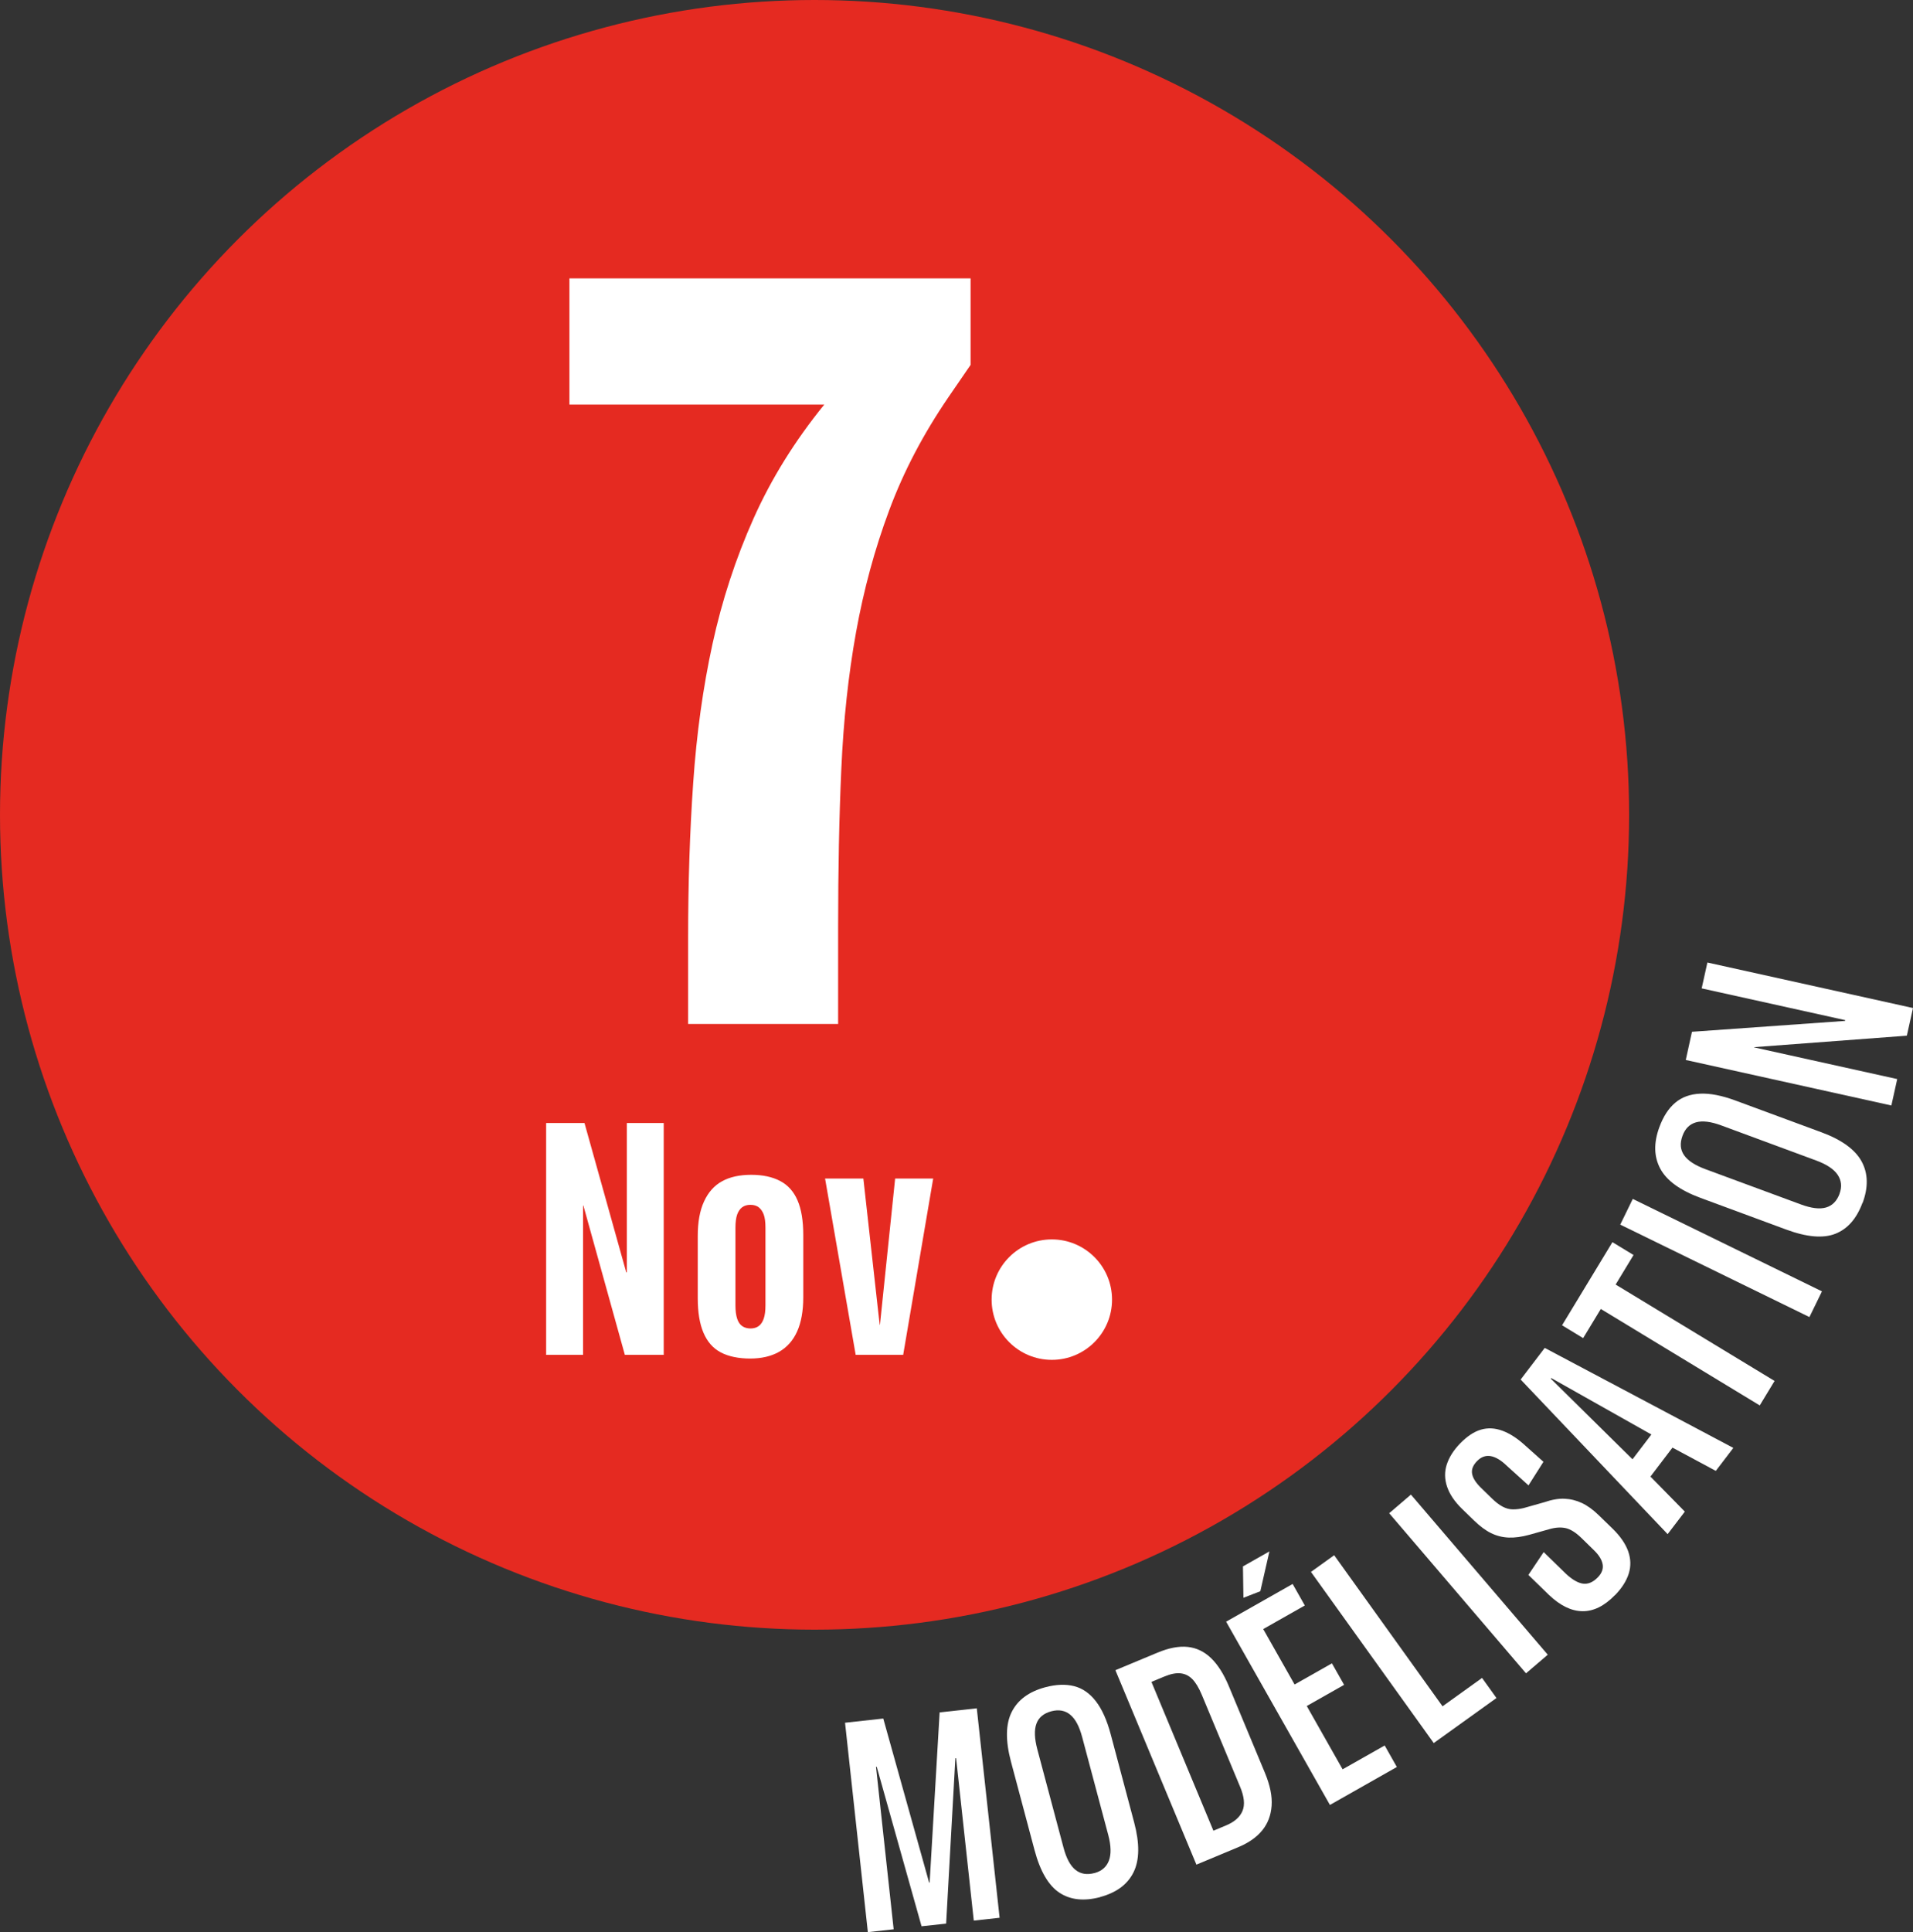 <?xml version="1.0" encoding="UTF-8"?>
<svg id="Calque_2" xmlns="http://www.w3.org/2000/svg" viewBox="0 0 323.79 326.92">
  <rect x="0" y="0" width="323.79" height="326.92" fill="#333333" stroke="none"/>
  <defs>
    <style>
      .cls-1 {
        fill: #fff;
      }

      .cls-2 {
        fill: #e52a21;
      }
    </style>
  </defs>
  <g id="Calque_1-2" data-name="Calque_1">
    <circle class="cls-2" cx="137.87" cy="137.87" r="137.87"/>
    <path class="cls-1" d="M96.38,47.1h67.9v14.64l-3.74,5.45c-4.26,6.23-7.61,12.62-10.04,19.16-2.44,6.54-4.31,13.42-5.61,20.64-1.3,7.22-2.13,14.93-2.49,23.13-.37,8.2-.54,17.08-.54,26.63v16.51h-25.39v-14.48c0-9.24.28-18.01.86-26.32.57-8.31,1.66-16.14,3.27-23.52,1.61-7.37,3.92-14.43,6.93-21.18,3.01-6.75,7.01-13.18,11.99-19.31h-43.14v-21.34Z"/>
    <g>
      <path class="cls-1" d="M106.09,190.02h6.25v39.22h-6.58l-7.02-25.27h-.05v25.27h-6.25v-39.22h6.49l7.07,25.27h.1v-25.27Z"/>
      <path class="cls-1" d="M127.15,198.78c1.94,0,3.57.35,4.89,1.04,1.32.69,2.31,1.79,2.95,3.29.65,1.5.97,3.46.97,5.88v10.51c0,2.32-.35,4.25-1.04,5.79-.69,1.53-1.71,2.68-3.05,3.44-1.34.76-2.98,1.14-4.91,1.14s-3.66-.35-4.96-1.04c-1.31-.69-2.28-1.8-2.93-3.32-.65-1.52-.97-3.47-.97-5.86v-10.51c0-2.36.35-4.31,1.07-5.86.71-1.55,1.73-2.69,3.05-3.41,1.32-.73,2.97-1.09,4.94-1.09ZM127,203.86c-.55,0-1.01.14-1.38.41-.37.27-.65.69-.85,1.23-.19.55-.29,1.29-.29,2.23v13.17c0,.9.1,1.65.29,2.23.19.58.48,1,.87,1.26.39.26.85.39,1.4.39s1.01-.14,1.38-.41c.37-.27.65-.69.85-1.26.19-.56.29-1.31.29-2.25v-13.12c0-.97-.1-1.71-.29-2.23-.19-.52-.47-.92-.82-1.21-.36-.29-.84-.44-1.45-.44Z"/>
      <path class="cls-1" d="M139.64,199.41h6.49l2.76,24.74h.05l2.57-24.74h6.44l-5.08,29.83h-8.04l-5.18-29.83Z"/>
    </g>
    <g>
      <path class="cls-1" d="M165.33,289.06l3.86,35.43-4.37.48-2.99-27.47h-.13s-1.56,27.98-1.56,27.98l-4.16.45-7.58-26.97h-.13s2.99,27.48,2.99,27.48l-4.37.48-3.86-35.43,6.47-.71,7.76,27.75h.09s1.69-28.79,1.69-28.79l6.3-.69Z"/>
      <path class="cls-1" d="M186.24,320.99c-2.75.73-5.05.49-6.91-.73-1.86-1.22-3.27-3.63-4.23-7.23l-3.99-14.97c-.94-3.54-.9-6.34.13-8.39,1.03-2.05,2.92-3.44,5.67-4.18,1.84-.49,3.47-.55,4.89-.19s2.65,1.22,3.68,2.55,1.88,3.2,2.52,5.61l3.97,14.92c.94,3.54.91,6.35-.11,8.41s-2.9,3.46-5.65,4.19ZM185.25,316.93c1.22-.33,2.03-1.03,2.44-2.11.41-1.08.37-2.53-.11-4.34l-4.42-16.58c-.48-1.81-1.16-3.08-2.03-3.78-.87-.71-1.93-.9-3.18-.57-1.3.35-2.15,1.05-2.53,2.11-.39,1.06-.33,2.51.16,4.35l4.43,16.62c.48,1.81,1.16,3.07,2.03,3.76.87.7,1.94.87,3.22.53Z"/>
      <path class="cls-1" d="M195.95,279.62c1.89-.79,3.58-1.11,5.06-.96,1.47.15,2.79.77,3.95,1.88,1.16,1.11,2.17,2.7,3.04,4.79l6.09,14.62c.88,2.11,1.26,3.98,1.14,5.6-.12,1.62-.65,3.01-1.6,4.17-.95,1.16-2.31,2.11-4.1,2.85l-7.03,2.93-13.71-32.9,7.15-2.98ZM209.89,302.31l-6.48-15.55c-.5-1.19-1.03-2.07-1.6-2.65s-1.24-.9-2-.98-1.67.1-2.73.54l-2.19.91,10.49,25.18,2.15-.9c1.41-.59,2.33-1.4,2.77-2.44.44-1.04.3-2.42-.41-4.12Z"/>
      <path class="cls-1" d="M227.25,299.37l7.12-4.03,2.06,3.64-11.33,6.42-17.57-31.01,11.26-6.38,2.06,3.64-7.04,3.99,5.31,9.38,6.32-3.58,2.06,3.64-6.32,3.58,6.07,10.72ZM210.38,265.04l4.48-2.54-1.54,6.74-2.86,1.11-.08-5.31Z"/>
      <path class="cls-1" d="M244.16,288.71l6.69-4.8,2.44,3.4-10.62,7.62-20.78-28.96,3.93-2.82,18.34,25.56Z"/>
      <path class="cls-1" d="M258.29,283.13l-23.16-27.09,3.68-3.15,23.16,27.09-3.68,3.15Z"/>
      <path class="cls-1" d="M273.33,269.91c-1.78,1.83-3.61,2.73-5.48,2.71-1.88-.02-3.76-.94-5.66-2.74l-3.5-3.4,2.59-3.86,3.75,3.65c1.09,1.02,2.07,1.58,2.93,1.69.86.1,1.68-.25,2.46-1.05.7-.71.98-1.46.84-2.22-.13-.76-.62-1.56-1.46-2.38l-2.14-2.09c-.95-.92-1.83-1.47-2.65-1.66-.82-.18-1.75-.12-2.78.18l-3.38.95c-1.28.35-2.45.51-3.49.47-1.05-.04-2.04-.29-2.98-.75-.94-.46-1.9-1.18-2.89-2.14l-2.02-1.96c-1.26-1.23-2.11-2.48-2.54-3.76-.43-1.28-.45-2.54-.05-3.76.4-1.23,1.15-2.41,2.25-3.55,1.19-1.22,2.36-2,3.53-2.34,1.17-.34,2.38-.28,3.63.18,1.25.46,2.54,1.29,3.86,2.5l3.09,2.76-2.53,3.99-3.66-3.31c-.97-.94-1.88-1.49-2.73-1.64s-1.63.13-2.32.84c-.7.72-.97,1.44-.83,2.17s.64,1.51,1.48,2.33l1.92,1.87c.59.57,1.17,1.02,1.75,1.33.58.31,1.16.47,1.75.47.59,0,1.21-.07,1.85-.23l3.47-.98c1.24-.43,2.37-.63,3.4-.59s2.01.28,2.95.72,1.88,1.12,2.83,2.04l2.37,2.3c1.3,1.27,2.18,2.54,2.64,3.82.45,1.28.49,2.54.1,3.78-.39,1.24-1.16,2.46-2.33,3.66Z"/>
      <path class="cls-1" d="M290.42,248.88l-7.34-3.94-3.73,4.9,5.82,5.93-2.91,3.81-24.88-26.16,4.08-5.35,31.92,16.92-2.96,3.88ZM276.31,246.92l3.2-4.2-16.95-9.55-.08.1,13.83,13.64Z"/>
      <path class="cls-1" d="M272.92,210.18l3.57,2.17-3.03,5,26.9,16.31-2.51,4.14-26.9-16.32-2.99,4.93-3.57-2.17,8.53-14.07Z"/>
      <path class="cls-1" d="M306.26,222.85l-32.02-15.64,2.12-4.35,32.02,15.64-2.12,4.35Z"/>
      <path class="cls-1" d="M315.24,203.52c-.99,2.67-2.51,4.41-4.58,5.23-2.07.82-4.85.58-8.34-.71l-14.53-5.37c-3.44-1.27-5.7-2.92-6.78-4.94-1.08-2.03-1.13-4.37-.14-7.04.66-1.79,1.55-3.16,2.67-4.1,1.12-.95,2.52-1.46,4.21-1.54s3.7.31,6.04,1.18l14.49,5.35c3.44,1.27,5.71,2.92,6.81,4.93,1.1,2.02,1.16,4.36.17,7.03ZM311.35,201.99c.44-1.18.33-2.25-.31-3.21-.65-.96-1.85-1.76-3.61-2.41l-16.1-5.95c-1.76-.65-3.18-.82-4.26-.52-1.08.3-1.85,1.06-2.29,2.27-.47,1.27-.38,2.36.26,3.29.64.93,1.86,1.72,3.65,2.38l16.14,5.96c1.76.65,3.18.82,4.24.51s1.83-1.08,2.29-2.32Z"/>
      <path class="cls-1" d="M288.02,167.24l.97-4.38,34.8,7.7-1.04,4.68-25.85,1.94v.04s24.22,5.36,24.22,5.36l-.99,4.47-34.8-7.7,1.05-4.77,25.91-1.84.03-.13-24.32-5.38Z"/>
    </g>
    <circle class="cls-1" cx="178.03" cy="219.9" r="10.19"/>
  </g>
</svg>